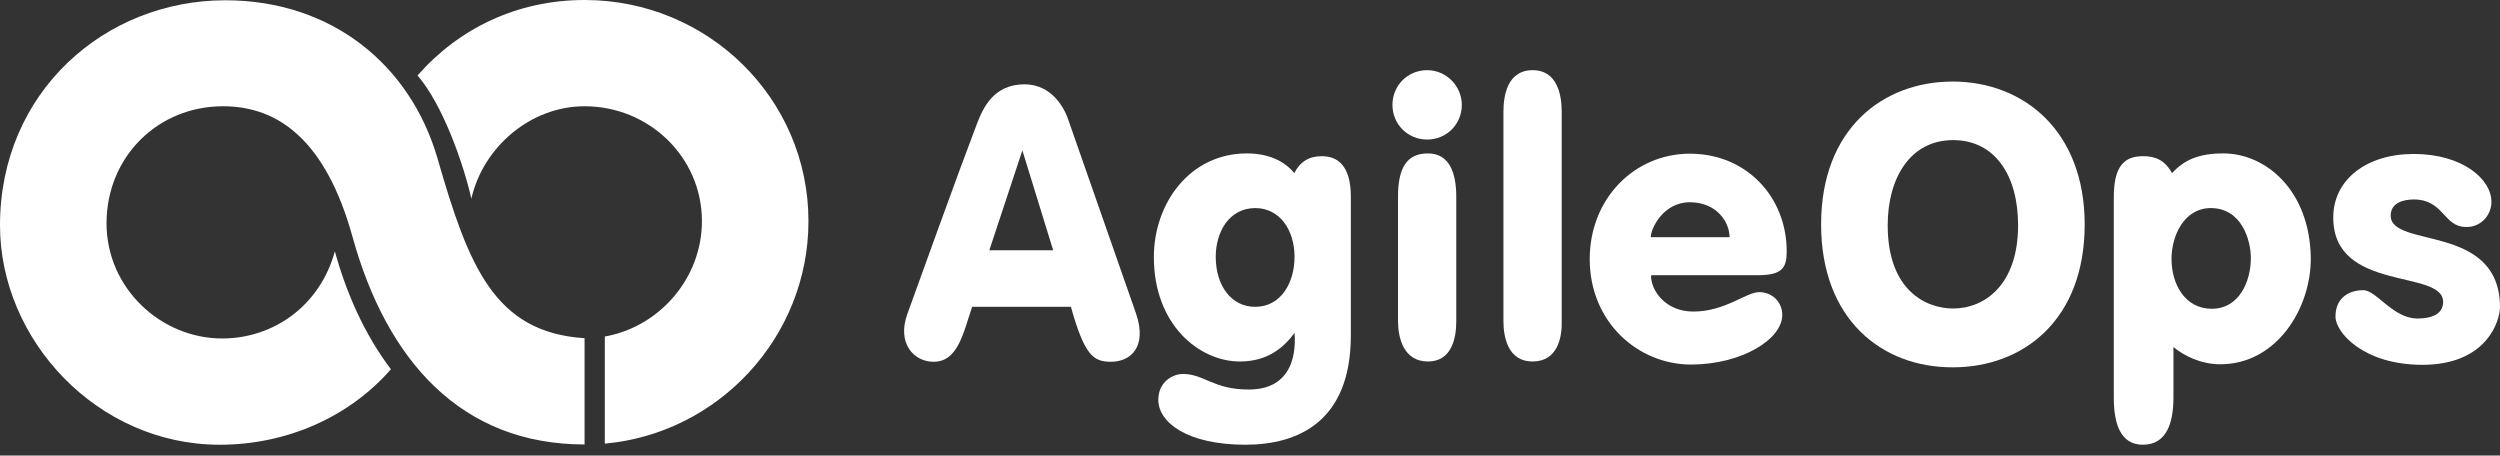 <svg width="225" height="41" viewBox="0 0 225 41" fill="none" xmlns="http://www.w3.org/2000/svg">
<rect x="0" y="0" width="225" height="41" fill="#333333" stroke="none"/>
<path d="M215.162 19.4C215.162 18.202 216.41 17.952 217.234 17.952C219.956 17.952 219.906 20.424 221.929 20.424C223.127 20.474 224.126 19.55 224.226 18.326C224.226 18.276 224.226 18.202 224.226 18.152C224.226 16.129 221.629 13.857 217.234 13.857C212.965 13.857 209.993 16.179 209.993 19.575C209.993 26.342 219.881 24.194 219.881 27.166C219.881 28.09 219.157 28.664 217.559 28.664C215.362 28.664 213.889 26.117 212.69 26.117C211.392 26.117 210.193 26.816 210.193 28.489C210.193 29.937 212.74 32.834 218.008 32.834C223.801 32.834 225 28.889 225 27.615C224.95 20.049 215.162 22.396 215.162 19.4Z" fill="white"/>
<path d="M195.436 23.296C195.436 25.593 196.659 27.79 199.056 27.79C201.553 27.79 202.577 25.293 202.577 23.221C202.577 21.648 201.778 18.726 198.956 18.726C196.509 18.751 195.436 21.298 195.436 23.296ZM192.864 40.025C190.841 40.025 190.242 38.152 190.242 35.78V17.727C190.242 14.956 191.191 14.057 192.864 14.057C193.962 14.057 194.811 14.381 195.485 15.58C196.584 14.381 197.907 13.807 200.105 13.807C203.9 13.807 207.87 17.103 207.97 23.171C208.02 27.74 204.899 32.784 199.83 32.784C198.082 32.784 196.584 32.035 195.61 31.236C195.61 33.034 195.61 34.532 195.61 35.78C195.61 37.977 195.036 40.025 192.864 40.025Z" fill="white"/>
<path d="M169.893 20.274C169.893 26.167 173.364 27.765 175.786 27.765C178.607 27.765 181.628 25.643 181.628 20.274C181.628 15.705 179.481 12.609 175.786 12.609C171.915 12.609 169.893 16.03 169.893 20.274ZM163.9 20.2C163.9 11.51 169.543 7.34 175.736 7.34C182.128 7.34 187.621 11.785 187.621 20.2C187.621 28.839 182.053 33.059 175.761 33.059C169.368 33.084 163.9 28.739 163.9 20.2Z" fill="white"/>
<path d="M148.568 21.348H155.66C155.66 19.95 154.461 18.202 152.089 18.202C149.667 18.202 148.568 20.599 148.568 21.348ZM148.593 24.843C148.593 26.117 149.867 28.04 152.389 28.04C155.285 28.04 157.133 26.292 158.331 26.292C159.48 26.292 160.404 27.166 160.404 28.339C160.404 30.561 156.708 32.809 152.189 32.809C147.445 32.809 143.075 29.013 143.075 23.32C143.075 17.852 147.12 13.832 152.089 13.832C157.183 13.832 160.803 17.727 160.803 22.621C160.803 24.119 160.404 24.769 158.157 24.769H148.618V24.843H148.593Z" fill="white"/>
<path d="M116.508 29.962C115.534 31.286 114.086 32.534 111.589 32.534C107.918 32.534 103.848 29.213 103.848 23.146C103.848 18.252 107.119 13.807 112.213 13.807C114.061 13.807 115.559 14.431 116.483 15.58C117.007 14.556 117.806 14.057 118.955 14.057C120.378 14.057 121.576 14.881 121.576 17.727C121.576 21.598 121.576 28.115 121.576 30.187C121.576 37.977 116.782 40.025 112.088 40.025C106.82 40.025 104.248 38.002 104.248 35.98C104.248 34.407 105.496 33.658 106.47 33.658C108.368 33.658 109.217 35.056 112.338 35.056C117.132 35.106 116.508 30.237 116.508 29.962ZM109.416 23.096C109.416 25.742 110.84 27.615 112.962 27.615C115.309 27.615 116.508 25.418 116.508 23.121C116.508 20.699 115.184 18.726 112.962 18.726C110.49 18.751 109.416 21.048 109.416 23.096Z" fill="white"/>
<path d="M87.493 27.615C86.694 29.962 86.22 32.559 84.022 32.559C82.225 32.559 80.726 30.886 81.65 28.29C82.924 24.769 86.245 15.53 87.918 11.161C88.492 9.662 89.441 7.59 92.212 7.59C94.759 7.59 95.858 9.887 96.157 10.811L102.25 28.239C103.249 31.186 101.801 32.559 99.978 32.559C98.405 32.559 97.606 31.985 96.382 27.615C94.46 27.615 89.241 27.615 87.493 27.615ZM89.041 22.521H94.784L92.013 13.533L89.041 22.521Z" fill="white"/>
<path d="M131.563 9.438C131.563 11.185 130.19 12.559 128.442 12.559C126.694 12.559 125.321 11.185 125.321 9.438C125.321 7.69 126.694 6.316 128.442 6.316C130.19 6.316 131.563 7.765 131.563 9.438Z" fill="white"/>
<path d="M128.517 32.534C126.295 32.534 125.821 30.362 125.821 28.889V17.702C125.821 15.13 126.595 13.807 128.517 13.807C130.415 13.807 131.064 15.505 131.064 17.702V28.939C131.064 30.462 130.64 32.534 128.517 32.534Z" fill="white"/>
<path d="M137.931 32.534C135.709 32.534 135.309 30.337 135.309 28.889V10.062C135.309 8.614 135.659 6.316 137.931 6.316C140.203 6.316 140.553 8.614 140.553 10.062V28.839C140.603 30.337 140.203 32.534 137.931 32.534Z" fill="white"/>
<path d="M52.611 0C46.543 0 41.275 2.572 37.579 6.792C39.826 9.388 41.699 14.682 42.423 17.878C43.497 13.184 47.792 9.563 52.611 9.563C58.404 9.563 63.173 14.133 63.173 19.901C63.173 25.044 59.352 29.414 54.433 30.288V39.926C64.671 39.002 72.761 30.338 72.761 19.901C72.761 8.864 63.722 0 52.611 0Z" fill="white"/>
<path d="M20.275 0.025C9.413 0.025 0 8.315 0 20.275C0 30.587 8.739 40.026 19.776 40.026C25.744 40.026 31.387 37.579 35.182 33.234C32.785 30.063 31.162 26.343 30.138 22.622C28.79 27.541 24.595 30.463 20 30.463C14.482 30.463 9.588 25.943 9.588 20.1C9.588 14.108 14.208 9.563 20.075 9.563C25.069 9.563 29.339 12.659 31.736 21.349C34.832 32.485 41.524 40.001 52.611 40.001C52.611 36.805 52.611 33.634 52.611 30.438C44.495 29.913 42.173 23.971 39.377 14.258C36.93 5.843 29.863 0.025 20.275 0.025Z" fill="white"/>
</svg>
